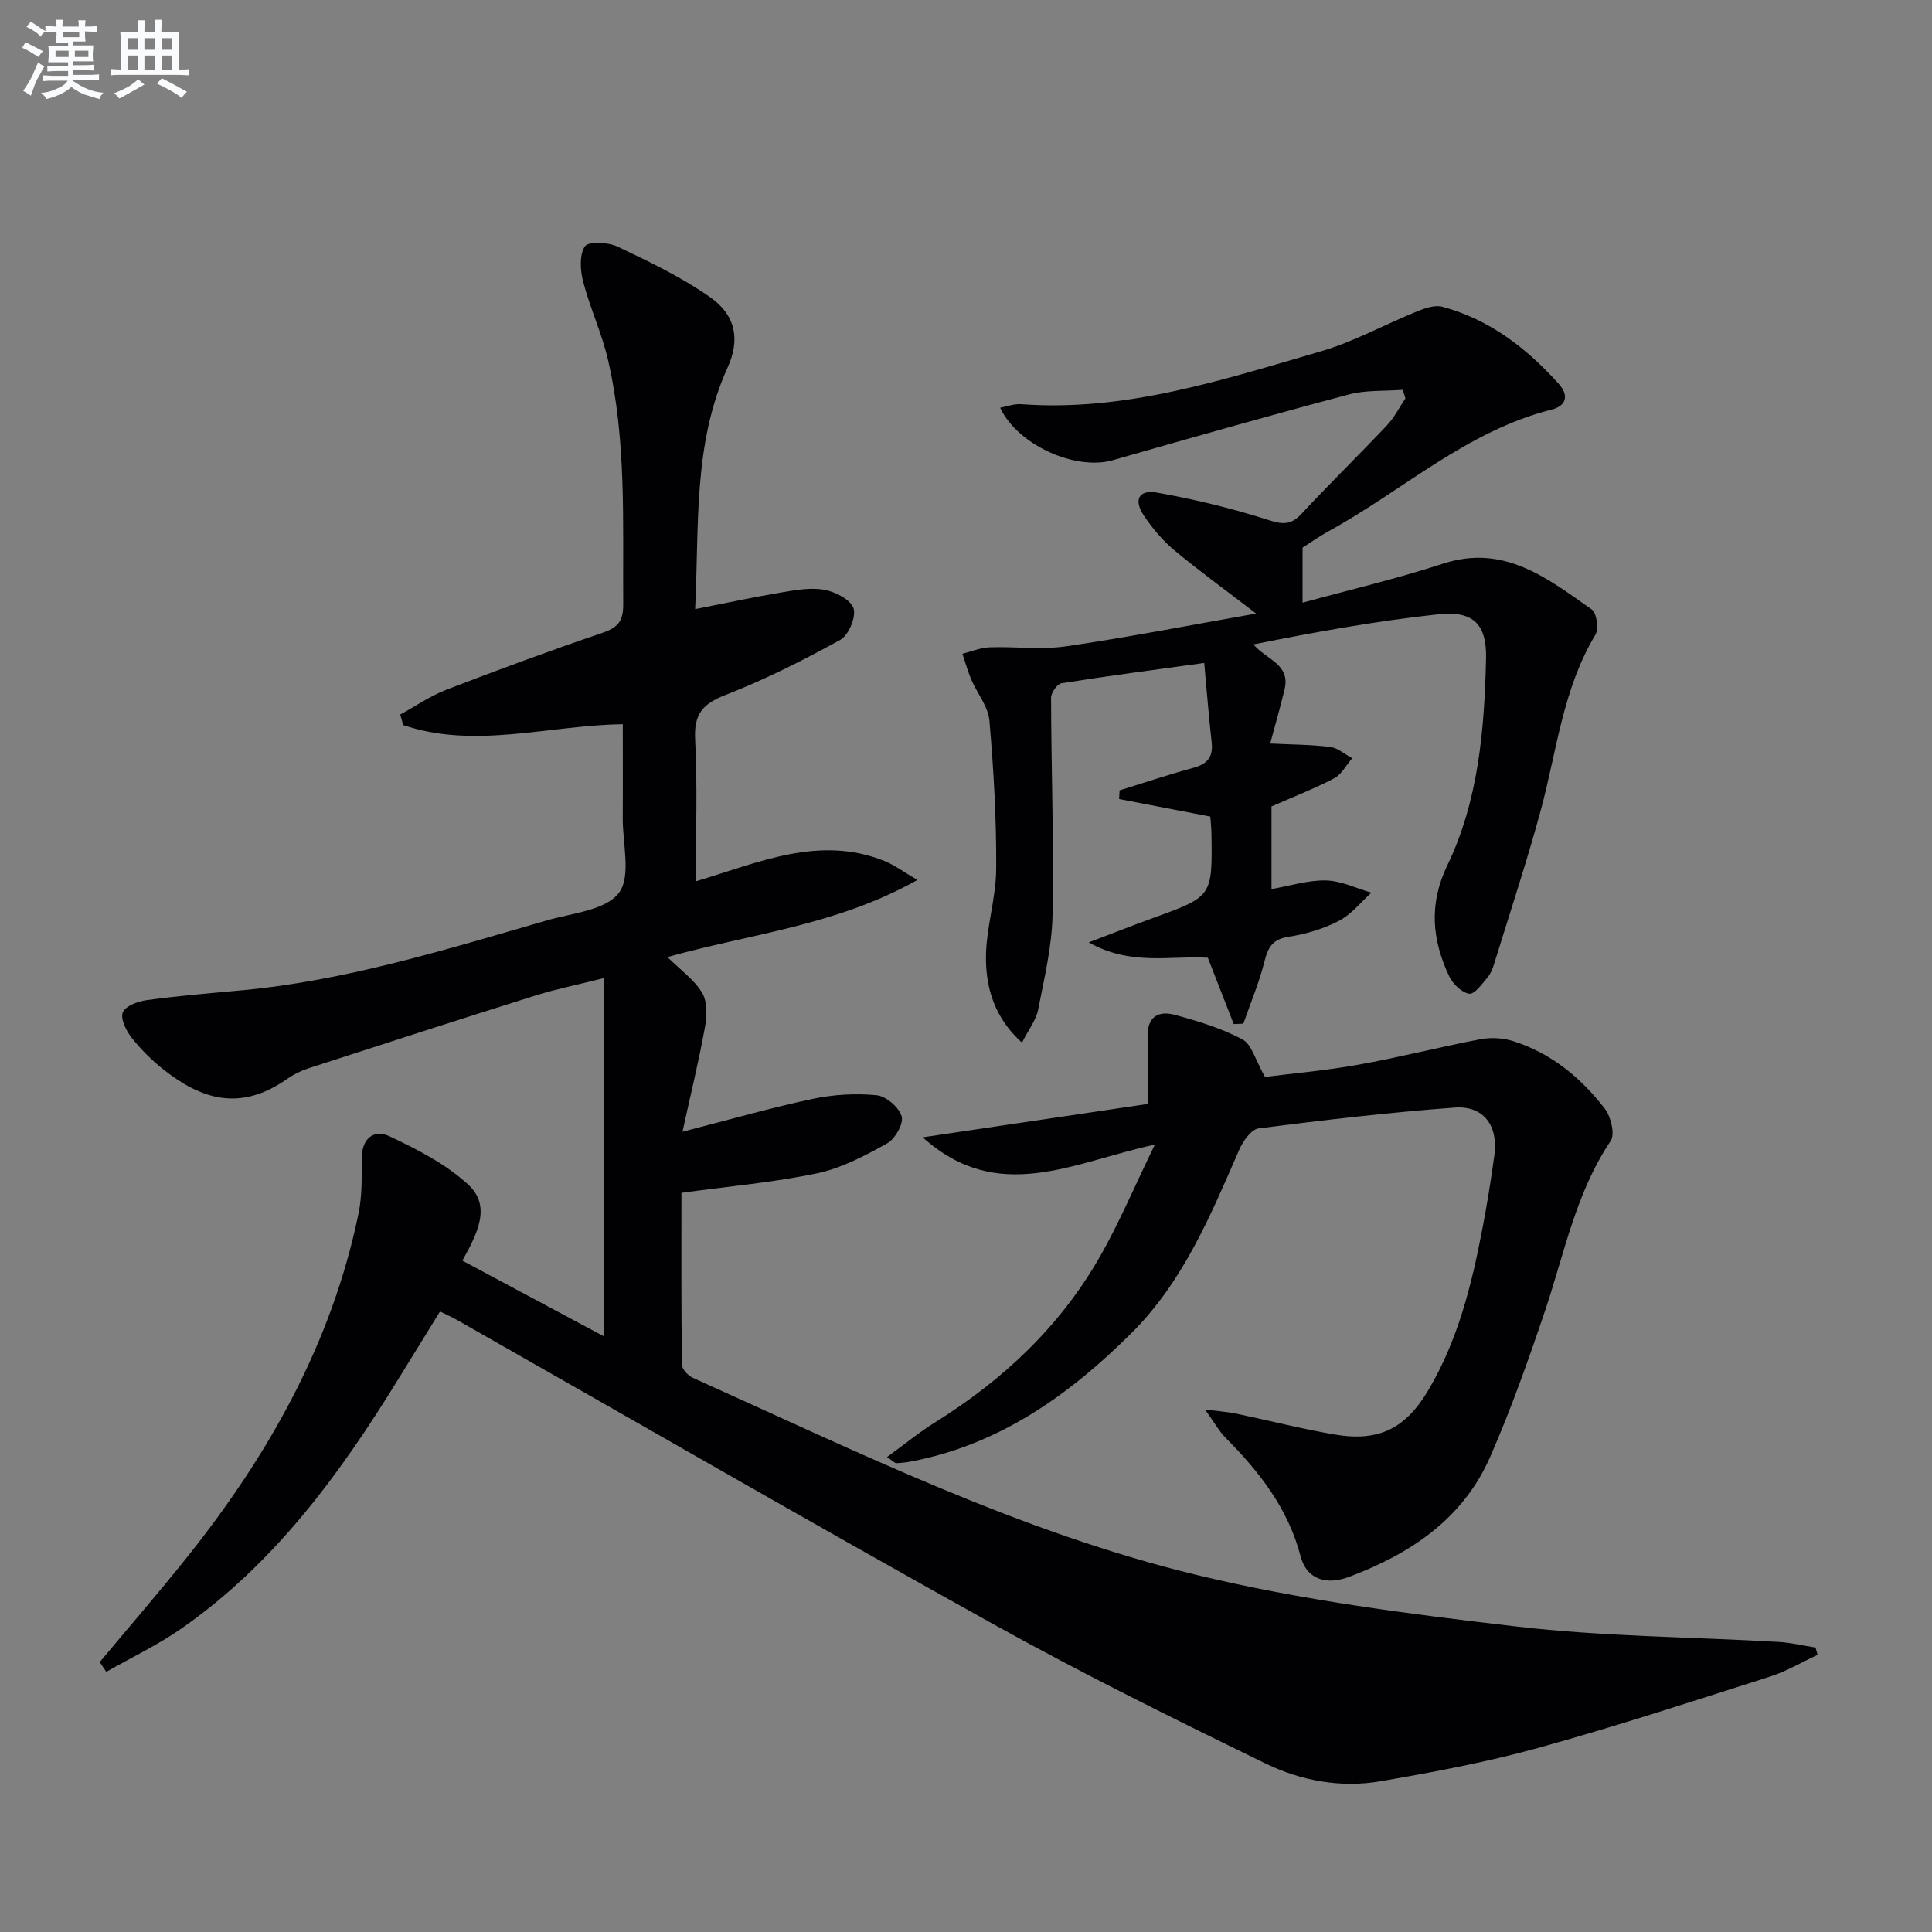 <svg enable-background="new 0 0 400 400" viewBox="0 0 400 400" xmlns="http://www.w3.org/2000/svg"><rect x="0" y="0" width="400" height="400" fill="#808080" stroke="none"/><g fill="#010103"><path d="m20.65 344.11c6.05-7.24 12.23-14.38 18.11-21.75 16.9-21.18 29.95-44.33 35.48-71.17.76-3.7.64-7.61.66-11.42.01-4.13 2.56-6.02 5.72-4.53 5.75 2.71 11.68 5.75 16.3 10 4.88 4.48 1.91 10.16-1.19 15.76 9.69 5.18 19.27 10.31 29.36 15.71 0-25.04 0-49.14 0-74.22-5.49 1.38-9.97 2.28-14.3 3.64-15.66 4.92-31.29 9.98-46.91 15.04-1.56.51-3.11 1.28-4.45 2.22-9.88 6.92-17.93 4.07-25.56-1.94-2.47-1.94-4.75-4.23-6.69-6.7-1.11-1.42-2.3-3.93-1.74-5.18.6-1.34 3.15-2.26 4.97-2.51 6.41-.87 12.87-1.41 19.32-2 21.83-1.98 42.62-8.48 63.52-14.51 5.21-1.5 12.15-2.08 14.88-5.68 2.59-3.42.76-10.23.8-15.56.05-6.31.01-12.62.01-19.37-15.39.22-30.57 5.22-45.45.18-.21-.73-.42-1.45-.63-2.18 3.18-1.74 6.22-3.86 9.58-5.15 10.69-4.12 21.44-8.08 32.29-11.77 3.21-1.09 4.33-2.43 4.3-5.9-.12-16.96.71-33.99-3.17-50.69-1.27-5.46-3.7-10.65-5.12-16.09-.61-2.35-.82-5.56.36-7.34.7-1.06 4.8-.87 6.76.06 6.56 3.11 13.2 6.3 19.12 10.44 5.34 3.73 6.31 8.75 3.66 14.6-7.21 15.9-5.86 32.78-6.72 50.01 6.33-1.24 12.09-2.49 17.89-3.46 2.93-.49 6.04-1.06 8.87-.54 2.28.42 5.47 2.05 6.04 3.85.56 1.78-1.03 5.57-2.76 6.52-7.68 4.24-15.58 8.22-23.75 11.4-4.76 1.85-6.56 4-6.29 9.22.5 9.62.14 19.29.14 29.37 13.03-3.88 25.51-9.62 39.04-4.22 2.03.81 3.83 2.18 6.84 3.94-16.79 9.44-34.52 11.13-51.75 15.96 2.69 2.67 5.55 4.67 7.18 7.4 1.11 1.85 1 4.82.58 7.13-1.25 6.9-2.91 13.71-4.65 21.63 10.09-2.59 18.49-5.01 27.02-6.81 4.28-.9 8.85-1.17 13.19-.74 1.95.19 4.63 2.51 5.17 4.38.43 1.52-1.37 4.68-3.02 5.59-4.58 2.55-9.43 5.13-14.49 6.19-9.05 1.9-18.33 2.7-28.09 4.04 0 11.69-.05 23.64.1 35.58.01.94 1.27 2.27 2.26 2.72 34.08 15.33 67.78 31.96 104.25 40.8 21.69 5.25 44.06 8.1 66.28 10.69 17.97 2.09 36.17 2.15 54.26 3.19 2.57.15 5.11.77 7.66 1.17.14.5.28 1 .42 1.51-3.28 1.52-6.44 3.41-9.85 4.5-15.97 5.09-31.91 10.32-48.06 14.78-10.68 2.95-21.65 5.01-32.59 6.89-8.21 1.42-16.47-.11-23.82-3.69-18.96-9.24-37.9-18.59-56.32-28.83-37.21-20.68-74.08-41.98-111.09-63.01-1-.57-2.05-1.02-3.48-1.73-2.92 4.73-5.78 9.36-8.64 14.01-12.12 19.69-25.64 38.2-44.9 51.63-4.89 3.41-10.36 6-15.56 8.97-.44-.68-.89-1.35-1.35-2.03z"/><path d="m250.58 169.06c-6.52-1.25-12.7-2.44-18.88-3.63.03-.6.06-1.19.1-1.79 5.1-1.58 10.16-3.29 15.3-4.68 2.9-.79 4.1-2.27 3.76-5.29-.61-5.39-1.02-10.8-1.54-16.41-10.31 1.42-19.96 2.68-29.57 4.21-.88.14-2.15 1.97-2.14 3.01.04 14.98.6 29.96.31 44.93-.13 6.57-1.72 13.15-2.99 19.65-.42 2.15-1.96 4.07-3.34 6.81-5.59-5.03-7.4-11.1-7.46-17.27-.06-6.22 2.08-12.45 2.12-18.69.07-10.23-.52-20.49-1.4-30.69-.25-2.93-2.54-5.67-3.77-8.55-.73-1.72-1.22-3.54-1.82-5.31 1.87-.47 3.74-1.27 5.62-1.34 5.29-.19 10.68.55 15.86-.21 12.87-1.87 25.65-4.38 39.33-6.78-6.38-4.9-11.85-8.86-17.03-13.18-2.39-2-4.47-4.51-6.21-7.1-2.19-3.26-1.08-5.44 2.77-4.75 7.78 1.38 15.52 3.26 23.04 5.67 3 .96 4.67 1.02 6.83-1.3 5.78-6.21 11.86-12.14 17.69-18.31 1.53-1.62 2.56-3.72 3.82-5.59-.19-.59-.37-1.17-.56-1.76-3.73.29-7.61.02-11.16.96-16.35 4.34-32.63 8.97-48.9 13.62-7.65 2.18-19.6-3.08-23.3-10.87 1.52-.28 2.94-.84 4.31-.74 21.58 1.61 41.74-5.03 61.97-10.9 6.93-2.01 13.4-5.62 20.14-8.35 1.6-.65 3.61-1.33 5.14-.92 9.79 2.63 17.48 8.59 24.14 16.01 2.16 2.41 1.43 4.55-1.47 5.27-17.59 4.42-30.83 16.76-46.21 25.19-1.88 1.03-3.64 2.29-5.4 3.4v11.4c9.74-2.67 19.53-4.96 29.05-8.07 12.68-4.14 21.62 3.02 30.81 9.46 1.04.73 1.51 4.03.77 5.25-6.78 11.25-8 24.13-11.33 36.4-2.86 10.55-6.3 20.94-9.53 31.39-.34 1.1-.74 2.28-1.46 3.14-1.13 1.35-2.73 3.57-3.82 3.39-1.56-.25-3.39-2.04-4.14-3.63-3.54-7.51-4.24-14.93-.39-22.92 6.47-13.44 7.68-28.13 8.03-42.78.17-7.24-2.68-10-9.86-9.23-12.79 1.38-25.48 3.67-38.3 6.24 2.68 3.16 7.67 4.08 6.46 9.25-.87 3.69-1.94 7.33-2.99 11.27 4.39.22 8.44.21 12.42.71 1.59.2 3.04 1.52 4.56 2.33-1.23 1.42-2.2 3.36-3.75 4.17-4.09 2.15-8.43 3.82-12.96 5.81v17.11c3.9-.67 7.61-1.87 11.29-1.78 3.15.08 6.27 1.63 9.4 2.53-2.22 1.99-4.17 4.51-6.74 5.84-3.19 1.65-6.82 2.74-10.38 3.28-3.3.5-4.27 2.11-5.01 5.06-1.1 4.4-2.89 8.63-4.39 12.94-.66.03-1.33.05-1.99.08-1.75-4.48-3.5-8.97-5.36-13.73-7.67-.47-16.01 1.74-24.65-3.18 5-1.9 9.18-3.55 13.4-5.08 12.17-4.42 12.19-4.41 12-17.35-.02-1.34-.17-2.64-.24-3.62z"/><path d="m183.64 301.67c3.56-2.58 6.63-5.11 9.98-7.2 13.93-8.69 25.65-19.64 33.88-33.91 4.16-7.2 7.39-14.94 11.6-23.58-16.92 3.62-32.39 12.59-48.07-1.51 16.11-2.39 31.43-4.66 46.59-6.91 0-5.17.11-9.48-.03-13.79-.13-4.15 2.13-5.61 5.64-4.66 4.79 1.3 9.65 2.77 14 5.08 1.92 1.02 2.67 4.26 4.67 7.77 5.35-.68 12.38-1.28 19.29-2.52 8.47-1.51 16.81-3.66 25.26-5.27 2.19-.42 4.71-.29 6.83.38 7.86 2.48 14.03 7.58 18.97 13.98 1.28 1.65 2.15 5.3 1.22 6.69-7.22 10.74-9.57 23.23-13.58 35.14-3.44 10.21-7.05 20.41-11.37 30.27-5.62 12.84-16.51 20.08-29.21 24.84-4.91 1.84-8.83.37-10.03-4.24-2.59-9.92-8.53-17.51-15.54-24.55-1.32-1.33-2.24-3.05-4.26-5.86 3.13.4 4.8.51 6.42.85 6.81 1.42 13.57 3.16 20.42 4.33 9.19 1.57 14.75-1.26 19.48-9.31 5.99-10.18 8.83-21.42 11.03-32.86 1-5.2 1.86-10.44 2.57-15.69.82-6.08-2.24-10.27-8.22-9.83-13.56 1-27.09 2.58-40.58 4.31-1.52.19-3.23 2.6-4 4.35-5.92 13.58-11.61 27.35-22.32 38.01-12.88 12.83-27.38 23.16-45.78 26.63-.97.18-1.96.28-2.94.32-.25.02-.52-.32-1.92-1.26z"/></g><path d="m6.8 9.5c.6.3 1.3.7 2.1 1.1-.4.4-.7.8-.9 1.2-.7-.4-1.3-.8-1.8-1.1s-1.1-.6-1.6-.8c.2-.4.5-.8.7-1.2.4.2.8.5 1.5.8zm.9 6.9c-.3.6-.5 1.1-.7 1.7s-.4 1.1-.6 1.7c-.6-.4-1.1-.7-1.6-1 .7-1 1.2-1.8 1.5-2.4.3-.5.6-1.1.8-1.7.3-.6.5-1.2.8-1.8.3.3.8.6 1.3.8-.7 1.3-1.2 2.2-1.5 2.7zm.1-11c.4.3 1 .7 1.7 1.1-.5.2-.8.6-1.1 1.1-.5-.6-1-1-1.4-1.2s-.9-.6-1.5-.8c.2-.4.5-.7.9-1.1.5.3.9.6 1.4.9zm10.5 13.1c1 .4 2 .6 3.1.7-.4.4-.7.8-.8 1.3-.9-.2-1.9-.6-3-.9-1-.4-2-.9-2.8-1.6-.5.4-1.1.9-1.9 1.3s-1.9.9-3.3 1.2c-.1-.3-.5-.8-1.1-1.3 1 0 2.1-.3 3.2-.8 1.2-.5 1.9-1 2.3-1.7h-3.2c-.4 0-1 0-2 .1v-1.2c1 0 1.7.1 2 .1h3.3v-1h-2.3c-.2 0-.9 0-2 .1v-1.2c1.2 0 1.9.1 2 .1h2.3v-.8h-4.1c0-.7.1-1.2.1-1.6 0-.5 0-1.1-.1-1.8h4.1v-.7h-2.5c0-.6.1-1.1.1-1.6v-.6h-.5c-.4 0-1 0-1.8.1v-1.3c1.2 0 1.9.1 2.1.1h.2c0-.3 0-.8-.1-1.4h1.4c0 .6-.1 1-.1 1.4h3.4c0-.4 0-.8-.1-1.3h1.5c0 .4-.1.9-.1 1.3.7 0 1.5 0 2.5-.1v1.2c-1 0-1.8-.1-2.5-.1v.6c0 .3 0 .8.1 1.5h-2.5v.8h4.1c0 .8-.1 1.3-.1 1.8s0 1 .1 1.5h-4.1v.8h1.4c.8 0 1.8 0 2.9-.1v1.2c-1 0-1.9-.1-2.8-.1h-1.5v1h3.2c.3 0 1 0 2.1-.1v1.2c-1.1 0-1.8-.1-2.1-.1h-3.4l-.1.1c1.4 1 2.4 1.5 3.4 1.9zm-4.1-6.7v-1.3h-2.7v1.3zm2.2-4.1v-1.1h-3.4v1.1zm1.9 4.1v-1.3h-2.8v1.3z" fill="#fafbfc"/><path d="m37 6.7v2.3 5.4c1 0 1.8 0 2.2-.1v1.3c-.6 0-1.5-.1-2.5-.1h-11.9c-.7 0-1.3 0-1.8.1v-1.3c.5 0 1.1.1 2 .1v-5.2c0-1 0-1.8-.1-2.5h3.7c0-1.3 0-2.1-.1-2.5h1.5c0 .4-.1 1.3-.1 2.5h2.2c0-1.2 0-2.1-.1-2.6h1.5c0 .4-.1 1.3-.1 2.6zm-12.3 13.7c-.3-.4-.7-.8-1.1-1.1 1.1-.4 2.1-.9 2.9-1.3.8-.5 1.5-1 2.1-1.6.4.4.9.8 1.3 1.1-2.5 1.4-4.2 2.4-5.2 2.9zm3.9-10.1v-2.4h-2.2v2.4zm0 4.1v-2.9h-2.2v2.9zm3.5-4.1v-2.4h-2.2v2.4zm0 4.1v-2.9h-2.2v2.9zm.4 2.9 1-1.1c.6.3 1.4.7 2.5 1.3s2 1.1 2.7 1.5c-.4.4-.8.8-1.1 1.3-.8-.8-2.5-1.7-5.1-3zm3.1-7v-2.4h-2.1v2.4zm0 4.1v-2.9h-2.1v2.9z" fill="#fafbfc"/></svg>